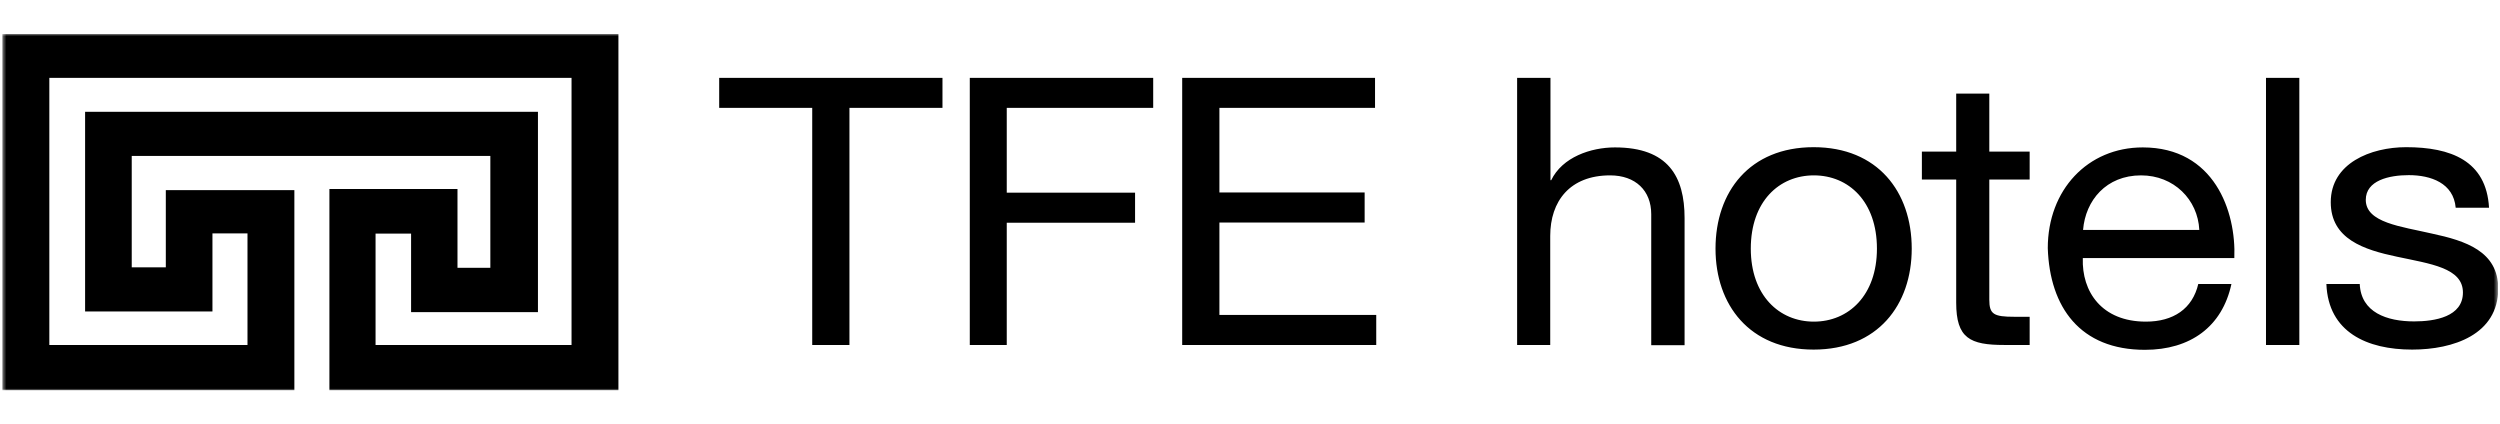 <svg width="589" height="100" viewBox="0 0 589 100" fill="none" xmlns="http://www.w3.org/2000/svg">
<g clip-path="url(#clip0_1257_614)">
<mask id="mask0_1257_614" style="mask-type:luminance" maskUnits="userSpaceOnUse" x="0" y="8" width="589" height="84">
<path d="M588.521 8H0.521V92H588.521V8Z" fill="white"/>
</mask>
<g mask="url(#mask0_1257_614)">
<path d="M11.566 18.343H134.655V81.276H88.482V55.036H96.852V73.545H126.741V26.346H20.049V73.382H50.053V54.981H58.308V81.276H11.623V18.343H11.566ZM0.521 8V92H69.353V44.801H39.065V62.984H31.037V36.744H115.525V63.093H107.783V44.529H77.608V92H145.7V8H0.521Z" fill="black"/>
<path d="M191.36 81.276H200.128V25.421H222.047V18.344H169.441V25.421H191.36V81.276ZM228.424 81.276H237.191V52.477H267.422V45.4H237.191V25.421H271.693V18.344H228.481V81.276H228.424ZM278.524 81.276H324.242V74.198H287.292V52.423H321.509V45.346H287.292V25.421H323.957V18.344H278.524V81.276ZM357.376 81.276H365.233V55.58C365.233 47.414 369.845 41.317 379.352 41.317C385.33 41.317 389.031 44.91 389.031 50.463V81.33H396.887V51.389C396.887 41.589 393.016 34.73 380.491 34.73C374.798 34.73 368.08 37.017 365.461 42.46H365.29V18.344H357.433V81.276H357.376ZM404.175 58.575C404.175 71.858 412.202 82.364 427.289 82.364C442.377 82.364 450.404 71.858 450.404 58.575C450.404 45.182 442.377 34.676 427.289 34.676C412.202 34.676 404.175 45.182 404.175 58.575ZM412.487 58.575C412.487 47.469 419.148 41.317 427.347 41.317C435.545 41.317 442.206 47.469 442.206 58.575C442.206 69.571 435.545 75.777 427.347 75.777C419.148 75.777 412.487 69.571 412.487 58.575ZM468.736 22.046H460.88V35.71H452.795V42.297H460.88V71.313C460.88 79.697 464.125 81.276 472.209 81.276H478.187V74.634H474.601C469.704 74.634 468.68 74.035 468.68 70.606V42.297H478.187V35.71H468.68V22.046H468.736ZM517.928 66.85C516.559 72.783 512.003 75.777 505.57 75.777C495.154 75.777 490.428 68.7 490.712 60.806H526.407C526.866 49.81 521.683 34.73 504.834 34.73C491.851 34.73 482.457 44.747 482.457 58.466C482.913 72.402 490.086 82.419 505.343 82.419C516.045 82.419 523.561 76.975 525.725 66.904H517.928V66.85ZM490.77 54.165C491.339 47.197 496.236 41.317 504.433 41.317C512.176 41.317 517.814 47.033 518.155 54.165H490.77ZM533.868 81.276H541.724V18.344H533.868V81.276ZM548.099 66.958C548.558 78.227 557.61 82.364 568.313 82.364C577.988 82.364 588.582 78.826 588.582 67.992C588.582 59.173 580.839 56.724 572.982 55.036C565.694 53.348 557.378 52.477 557.378 47.088C557.378 42.515 562.848 41.263 567.512 41.263C572.696 41.263 578.047 43.114 578.561 48.939H586.417C585.79 37.833 577.365 34.676 566.89 34.676C558.574 34.676 549.126 38.432 549.126 47.632C549.126 56.343 556.983 58.847 564.726 60.48C572.582 62.167 580.266 63.093 580.266 68.918C580.266 74.634 573.664 75.723 568.767 75.723C562.334 75.723 556.242 73.6 555.955 66.904H548.099V66.958Z" fill="black"/>
</g>
</g>
<defs>
<clipPath id="clip0_1257_614">
<rect width="588" height="84" fill="white" transform="translate(0.521 8)"/>
</clipPath>
</defs>
</svg>
